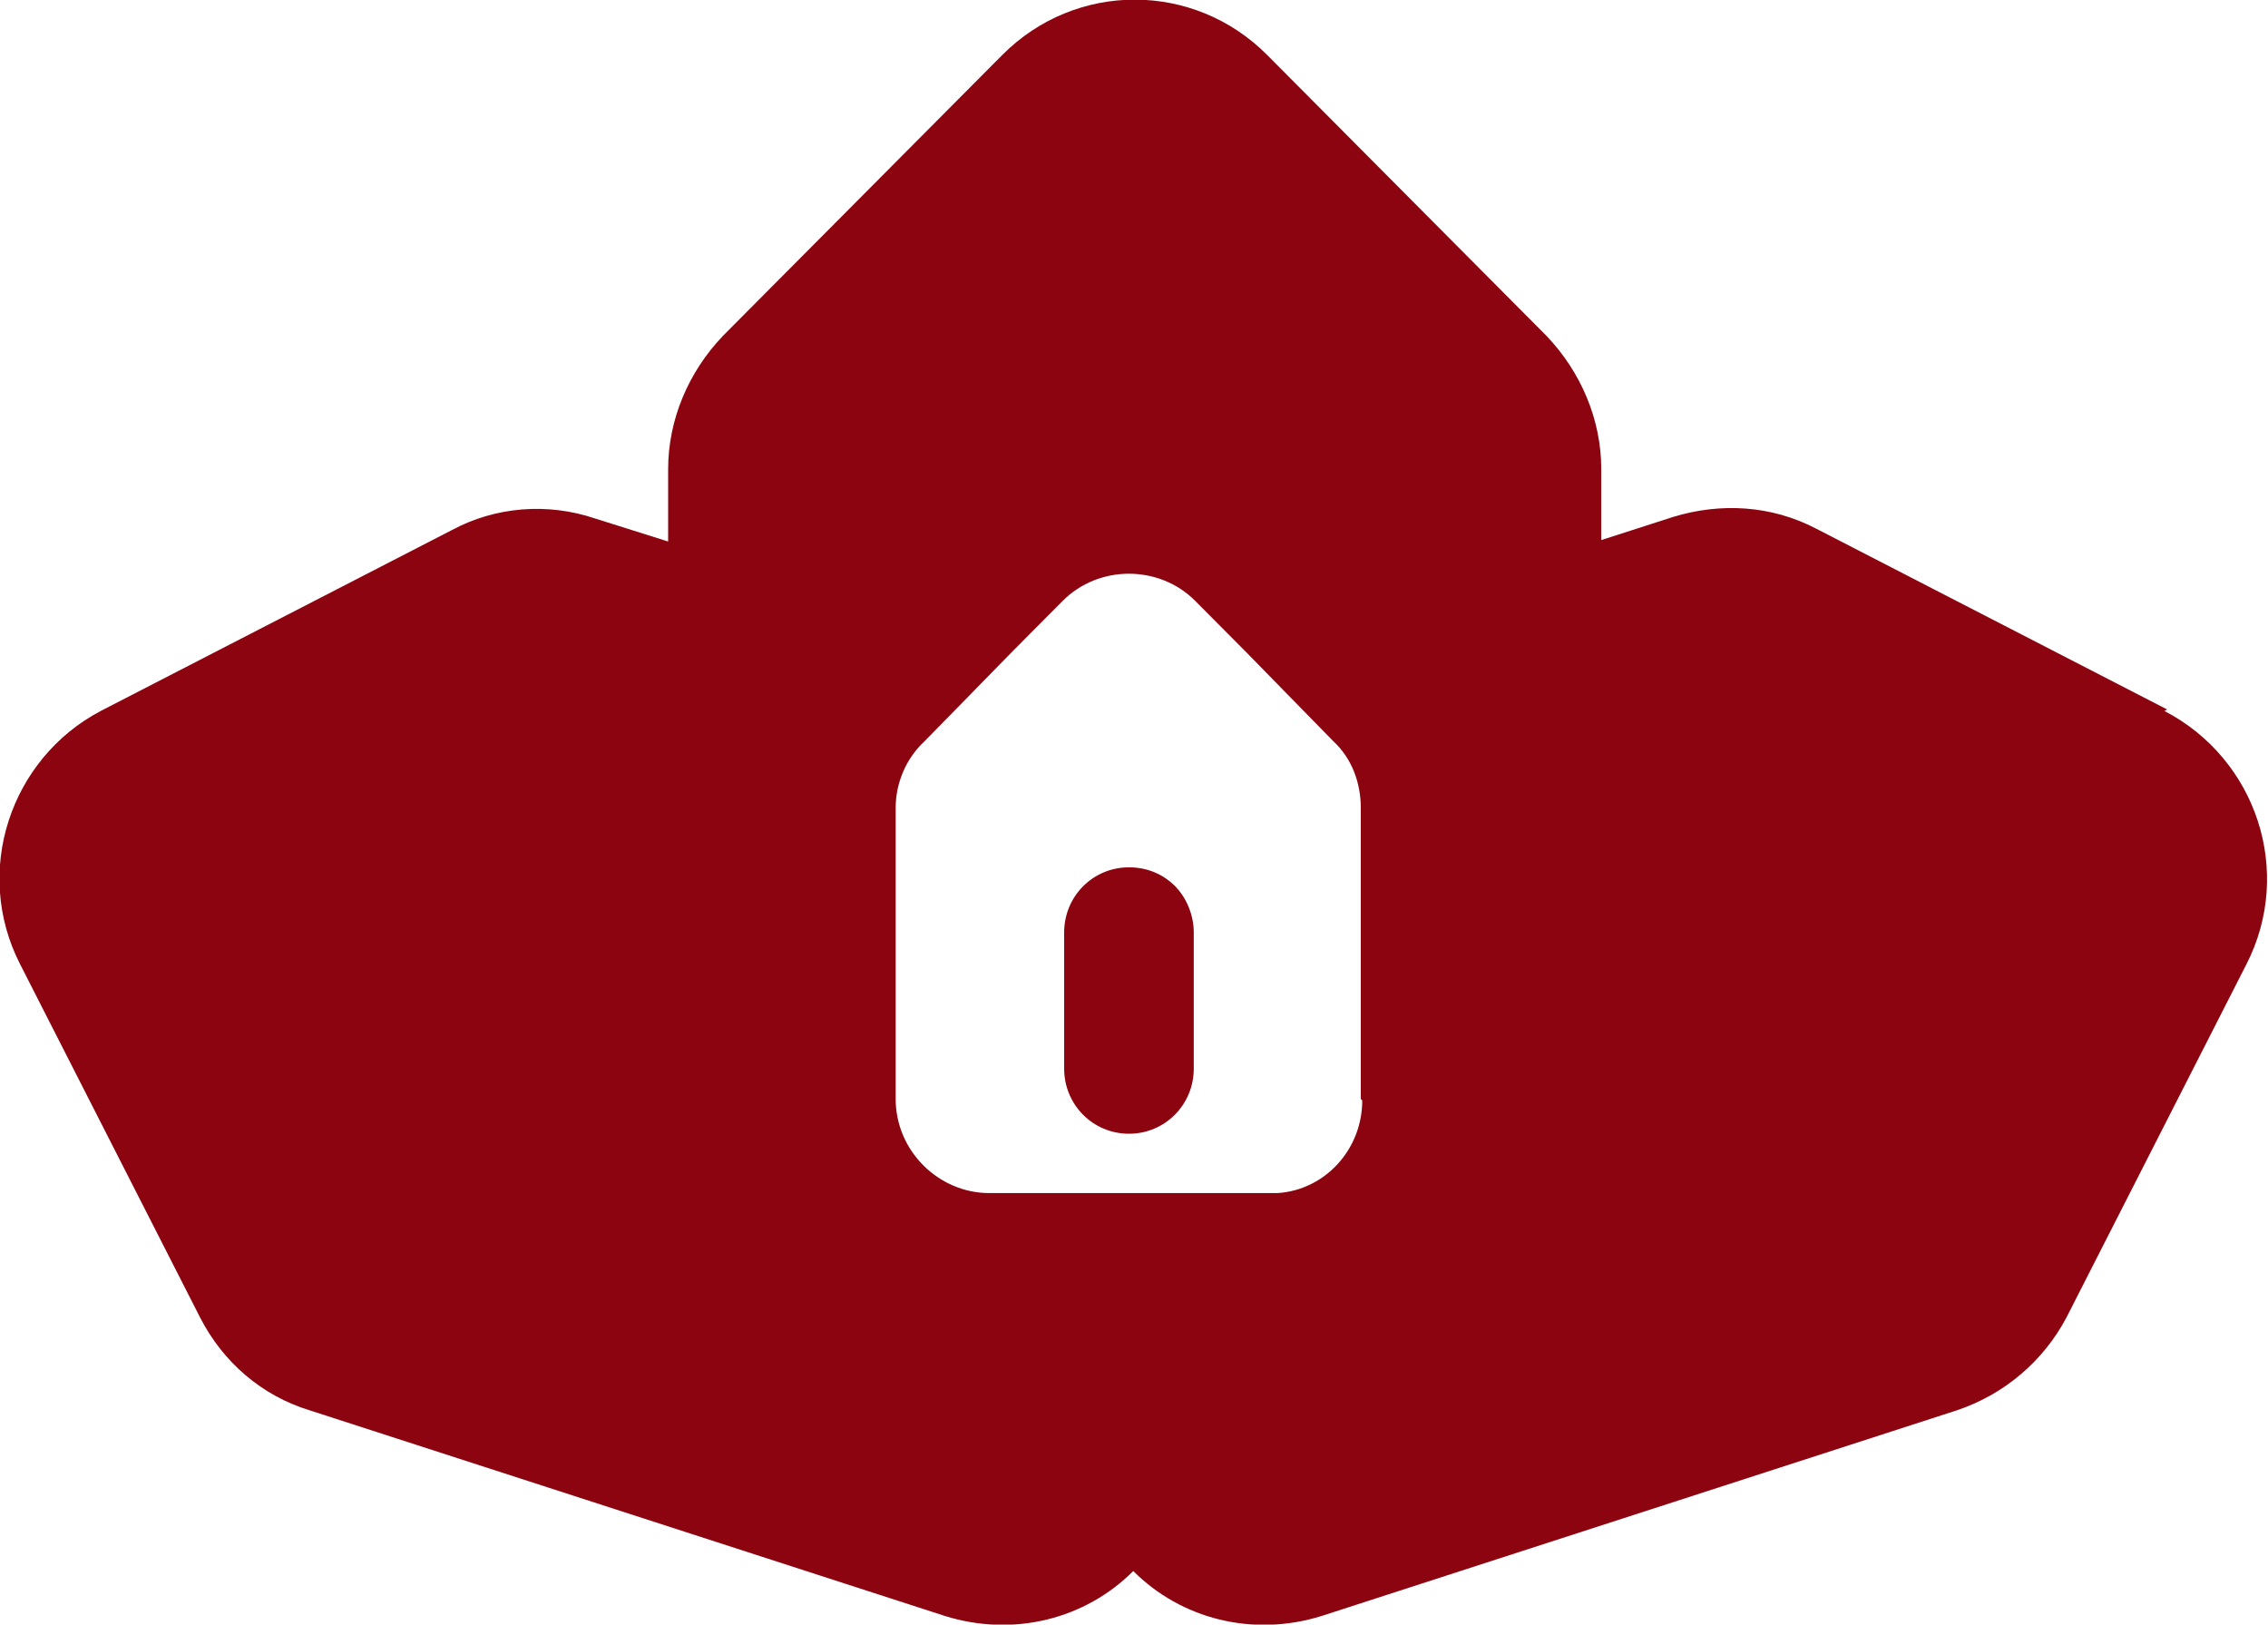 <svg width="74" height="53" viewBox="0 0 74 53" fill="none" xmlns="http://www.w3.org/2000/svg">
<g clip-path="url(#clip0_23_22)">
<path d="M70.711 23.146L59.247 17.241C57.79 16.485 56.146 16.391 54.595 16.863L52.246 17.619V15.305C52.246 13.698 51.588 12.14 50.461 10.959L41.346 1.795C38.95 -0.614 35.097 -0.614 32.701 1.795L23.586 10.959C22.458 12.14 21.8 13.698 21.8 15.305V17.666L19.404 16.911C17.854 16.391 16.162 16.533 14.753 17.288L3.289 23.193C0.329 24.752 -0.893 28.436 0.658 31.46L6.531 42.986C7.282 44.45 8.551 45.536 10.101 46.009L30.821 52.716C33.077 53.425 35.426 52.811 36.976 51.252C38.527 52.811 40.876 53.425 43.131 52.716L63.851 46.009C65.402 45.489 66.67 44.403 67.422 42.986L73.295 31.46C74.846 28.436 73.624 24.752 70.617 23.193L70.711 23.146ZM44.447 35.9C44.447 37.506 43.225 38.829 41.675 38.923C41.581 38.923 41.487 38.923 41.393 38.923H32.278C30.633 38.923 29.224 37.553 29.224 35.853V26.358C29.224 25.555 29.553 24.752 30.164 24.185L33.077 21.209L34.674 19.603C35.849 18.422 37.822 18.422 38.997 19.603L40.688 21.304L43.507 24.185C44.118 24.752 44.4 25.555 44.4 26.358V35.853L44.447 35.9Z" fill="#8C0410"/>
<path d="M38.95 30.421V34.861C38.95 36.042 38.01 36.987 36.836 36.987C35.661 36.987 34.721 36.042 34.721 34.861V30.421C34.721 29.24 35.661 28.295 36.836 28.295C37.446 28.295 37.963 28.531 38.339 28.909C38.715 29.287 38.95 29.854 38.95 30.421Z" fill="#8C0410"/>
</g>
<defs>
<clipPath id="clip0_23_22">
<rect width="74" height="53" fill="white"/>
</clipPath>
</defs>
</svg>
